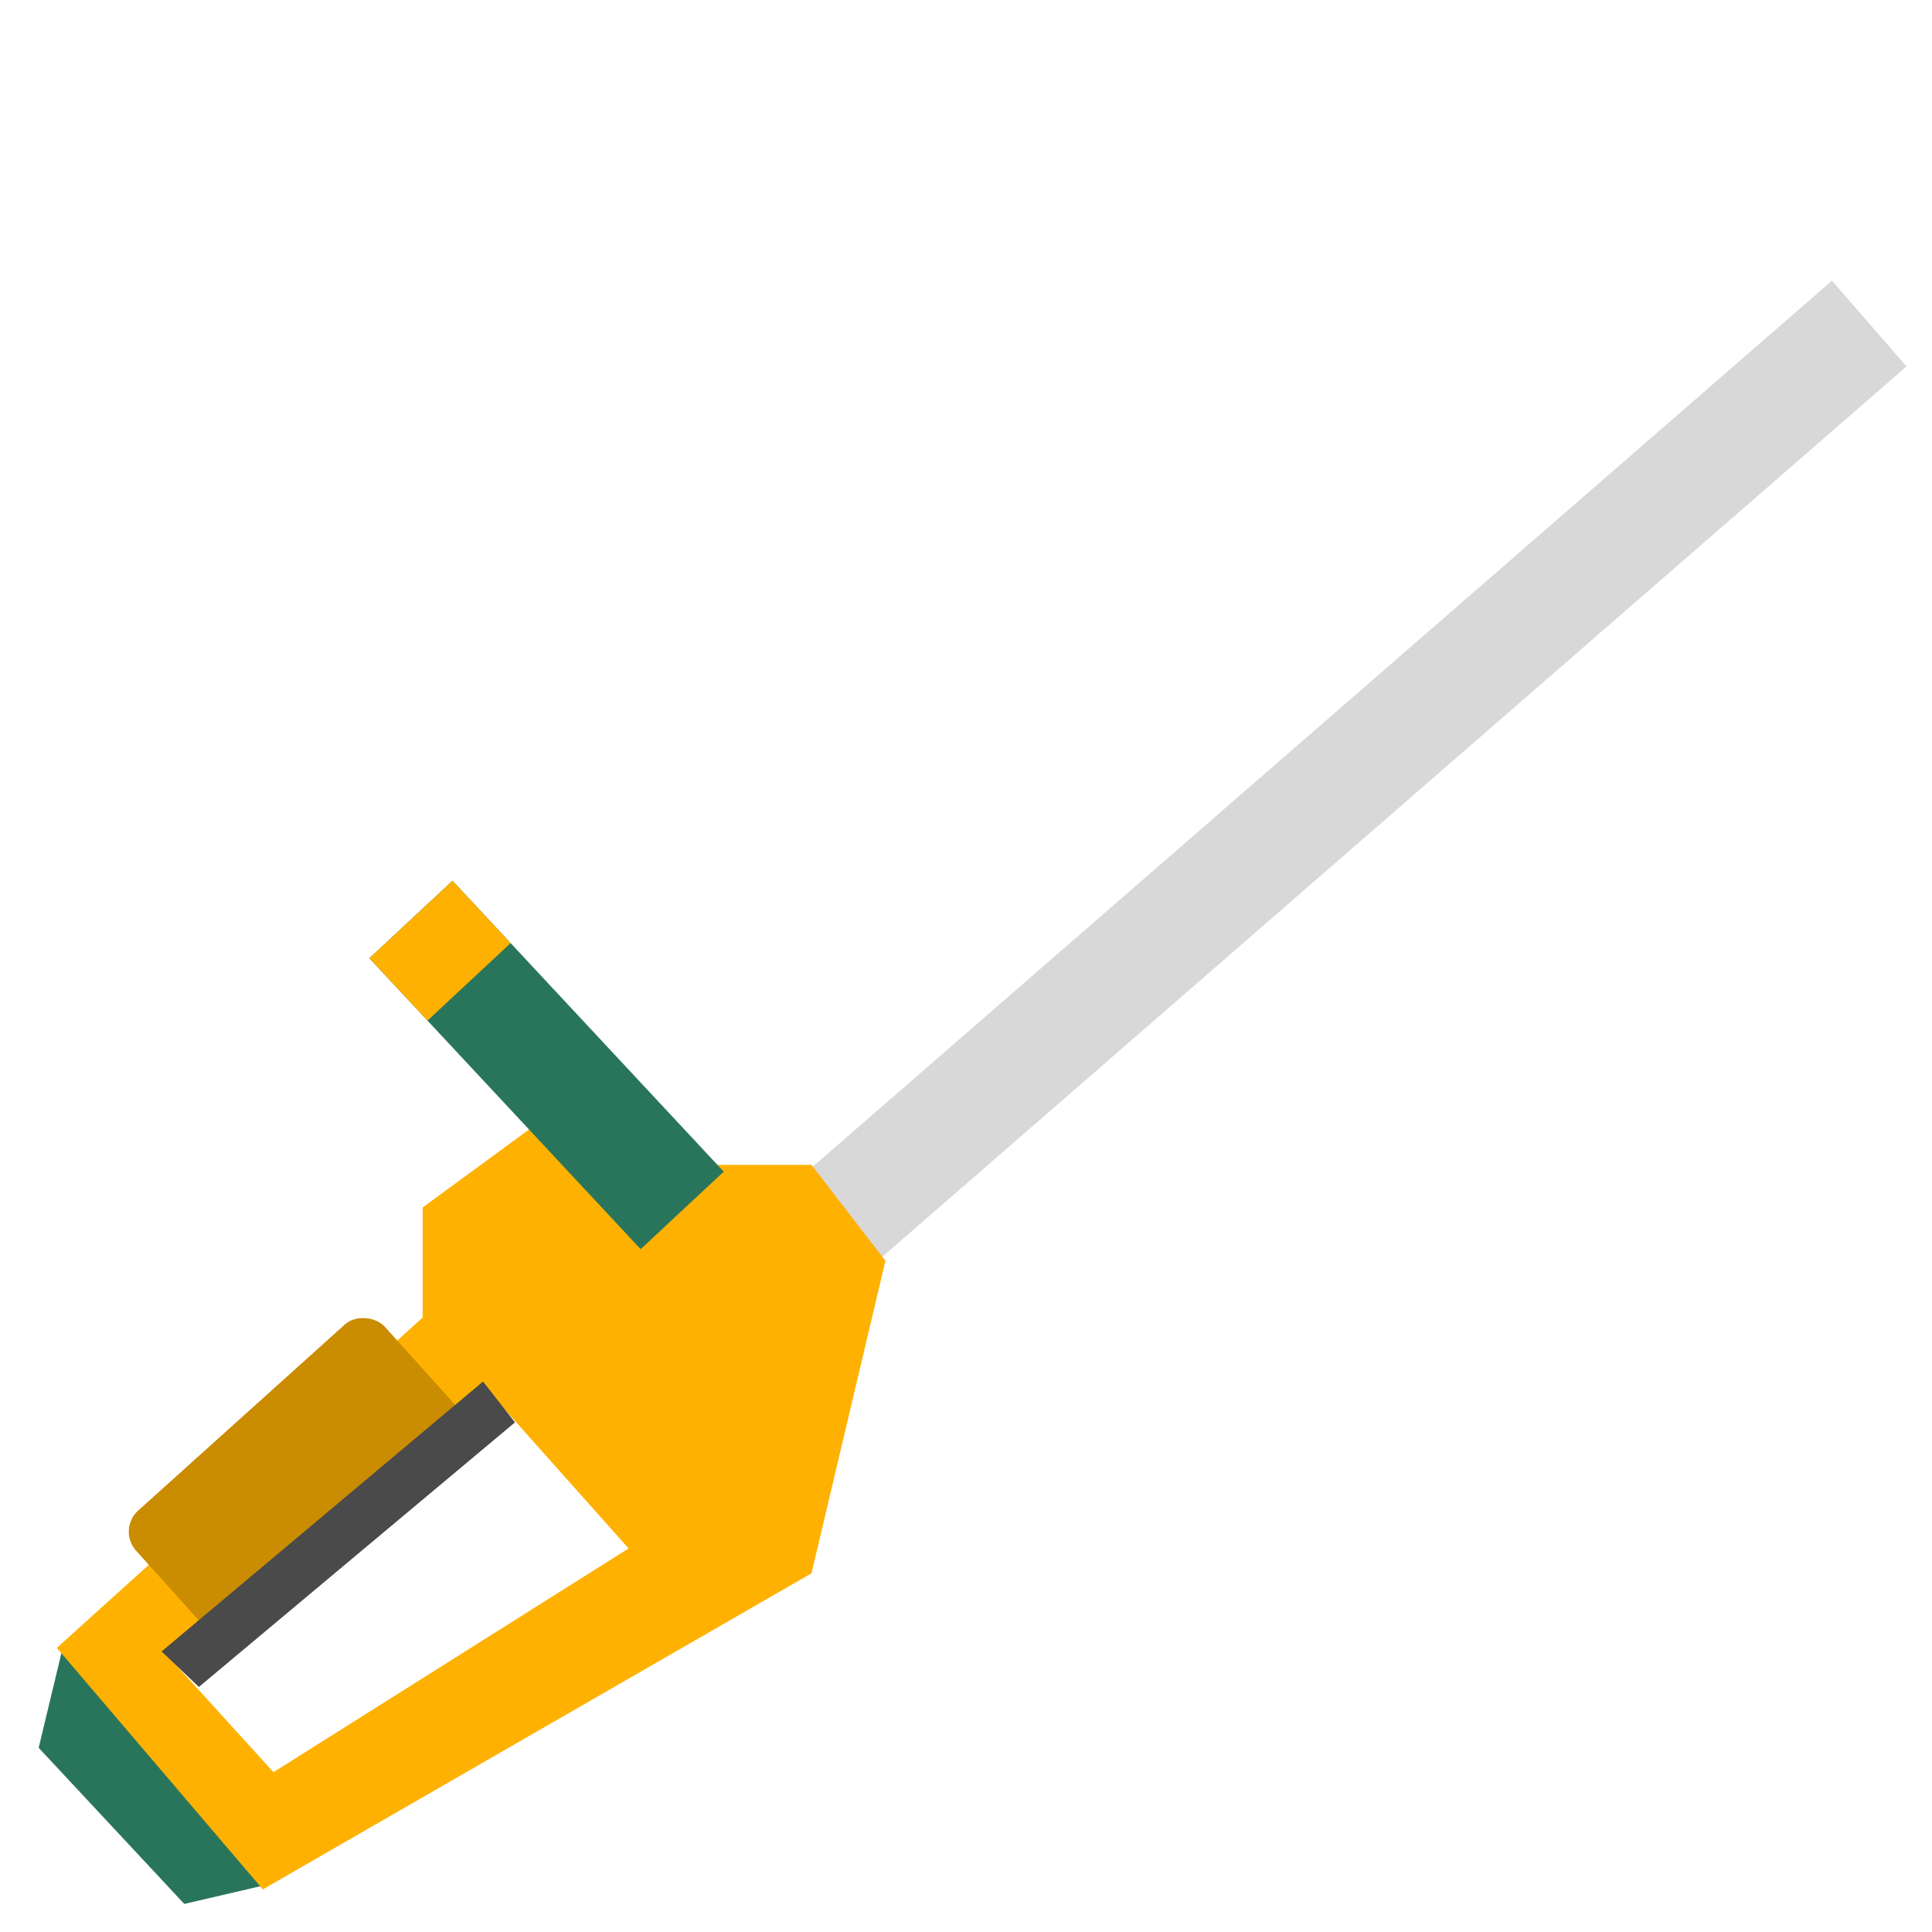 <?xml version="1.0" encoding="UTF-8"?>
<svg width="68px" height="68px" viewBox="0 0 68 68" version="1.1" xmlns="http://www.w3.org/2000/svg" xmlns:xlink="http://www.w3.org/1999/xlink">
    <!-- Generator: Sketch 42 (36781) - http://www.bohemiancoding.com/sketch -->
    <title>sad_tech_kustorez</title>
    <desc>Created with Sketch.</desc>
    <defs>
        <rect id="path-1" x="11" y="-1.68398628e-12" width="2" height="10"></rect>
        <mask id="mask-2" maskContentUnits="userSpaceOnUse" maskUnits="objectBoundingBox" x="0" y="0" width="2" height="10" fill="white">
            <use xlink:href="#path-1"></use>
        </mask>
        <rect id="path-3" x="17" y="-1.79056769e-12" width="2" height="10"></rect>
        <mask id="mask-4" maskContentUnits="userSpaceOnUse" maskUnits="objectBoundingBox" x="0" y="0" width="2" height="10" fill="white">
            <use xlink:href="#path-3"></use>
        </mask>
        <rect id="path-5" x="23" y="-2.07478479e-12" width="2" height="10"></rect>
        <mask id="mask-6" maskContentUnits="userSpaceOnUse" maskUnits="objectBoundingBox" x="0" y="0" width="2" height="10" fill="white">
            <use xlink:href="#path-5"></use>
        </mask>
        <rect id="path-7" x="29" y="-9.87654403e-13" width="2" height="10"></rect>
        <mask id="mask-8" maskContentUnits="userSpaceOnUse" maskUnits="objectBoundingBox" x="0" y="0" width="2" height="10" fill="white">
            <use xlink:href="#path-7"></use>
        </mask>
        <rect id="path-9" x="34" y="-9.09494702e-13" width="2" height="10"></rect>
        <mask id="mask-10" maskContentUnits="userSpaceOnUse" maskUnits="objectBoundingBox" x="0" y="0" width="2" height="10" fill="white">
            <use xlink:href="#path-9"></use>
        </mask>
        <rect id="path-11" x="39" y="-2.20268248e-12" width="2" height="10"></rect>
        <mask id="mask-12" maskContentUnits="userSpaceOnUse" maskUnits="objectBoundingBox" x="0" y="0" width="2" height="10" fill="white">
            <use xlink:href="#path-11"></use>
        </mask>
        <rect id="path-13" x="44" y="-2.11741735e-12" width="2" height="10"></rect>
        <mask id="mask-14" maskContentUnits="userSpaceOnUse" maskUnits="objectBoundingBox" x="0" y="0" width="2" height="10" fill="white">
            <use xlink:href="#path-13"></use>
        </mask>
        <rect id="path-15" x="49" y="-8.52651283e-13" width="2" height="10"></rect>
        <mask id="mask-16" maskContentUnits="userSpaceOnUse" maskUnits="objectBoundingBox" x="0" y="0" width="2" height="10" fill="white">
            <use xlink:href="#path-15"></use>
        </mask>
    </defs>
    <g id="Symbols" stroke="none" stroke-width="1" fill="none" fill-rule="evenodd">
        <g id="sad_tech_kustorez">
            <g id="7_Садовая-техника_Кусторезы">
                <g transform="translate(0, 7)">
                    <g id="Group-14" transform="translate(45.037, 22.43) rotate(-41) translate(-45.037, -22.43) translate(17.537, 17.43)" fill="#D8D8D8">
                        <use id="Rectangle-28-Copy" stroke="#979797" mask="url(#mask-2)" stroke-width="2" xlink:href="#path-1"></use>
                        <use id="Rectangle-28-Copy-2" stroke="#979797" mask="url(#mask-4)" stroke-width="2" xlink:href="#path-3"></use>
                        <use id="Rectangle-28-Copy-3" stroke="#979797" mask="url(#mask-6)" stroke-width="2" xlink:href="#path-5"></use>
                        <use id="Rectangle-28-Copy-4" stroke="#979797" mask="url(#mask-8)" stroke-width="2" xlink:href="#path-7"></use>
                        <use id="Rectangle-28-Copy-5" stroke="#979797" mask="url(#mask-10)" stroke-width="2" xlink:href="#path-9"></use>
                        <use id="Rectangle-28-Copy-6" stroke="#979797" mask="url(#mask-12)" stroke-width="2" xlink:href="#path-11"></use>
                        <use id="Rectangle-28-Copy-7" stroke="#979797" mask="url(#mask-14)" stroke-width="2" xlink:href="#path-13"></use>
                        <use id="Rectangle-28-Copy-8" stroke="#979797" mask="url(#mask-16)" stroke-width="2" xlink:href="#path-15"></use>
                        <rect id="Rectangle-27" x="1.02851061e-12" y="3" width="55" height="4"></rect>
                    </g>
                    <polygon id="Rectangle-28-Copy-11" fill="#29755B" transform="translate(4.869, 56.067) rotate(-43) translate(-4.869, -56.067) " points="3.361 52.54 6.377 50.545 6.028 61.589 3.361 60.055"></polygon>
                    <path d="M9.25,59.5 L2,51 L14.875,39.375 L14.875,35.5 L18.625,32.75 L23.625,34 L28.562,34 L31.164,37.375 L28.562,48.375 L9.25,59.5 Z M5.875,51.25 L9.625,55.375 L22.125,47.5 L17,41.75 L5.875,51.25 Z" id="Combined-Shape" fill="#FEB100"></path>
                    <rect id="Rectangle-9" fill="#CA8C00" transform="translate(10.505, 45.124) rotate(-42) translate(-10.505, -45.124) " x="4.615" y="42.124" width="11.78" height="6" rx="1"></rect>
                    <rect id="Rectangle-28" fill="#29755B" transform="translate(19.237, 30.483) rotate(-43) translate(-19.237, -30.483) " x="17.237" y="23.483" width="4" height="14"></rect>
                    <rect id="Rectangle-28-Copy-10" fill="#FEB100" transform="translate(15.486, 26.461) rotate(-43) translate(-15.486, -26.461) " x="13.486" y="24.961" width="4" height="3"></rect>
                    <polygon id="Rectangle-28-Copy-12" fill="#4A4A4A" transform="translate(11.942, 47.063) rotate(-131) translate(-11.942, -47.063) " points="11.175 39.848 12.979 39.678 12.727 54.448 10.904 54.354"></polygon>
                </g>
                <rect id="Rectangle-13" x="1" y="0" width="68" height="68"></rect>
            </g>
        </g>
    </g>
</svg>